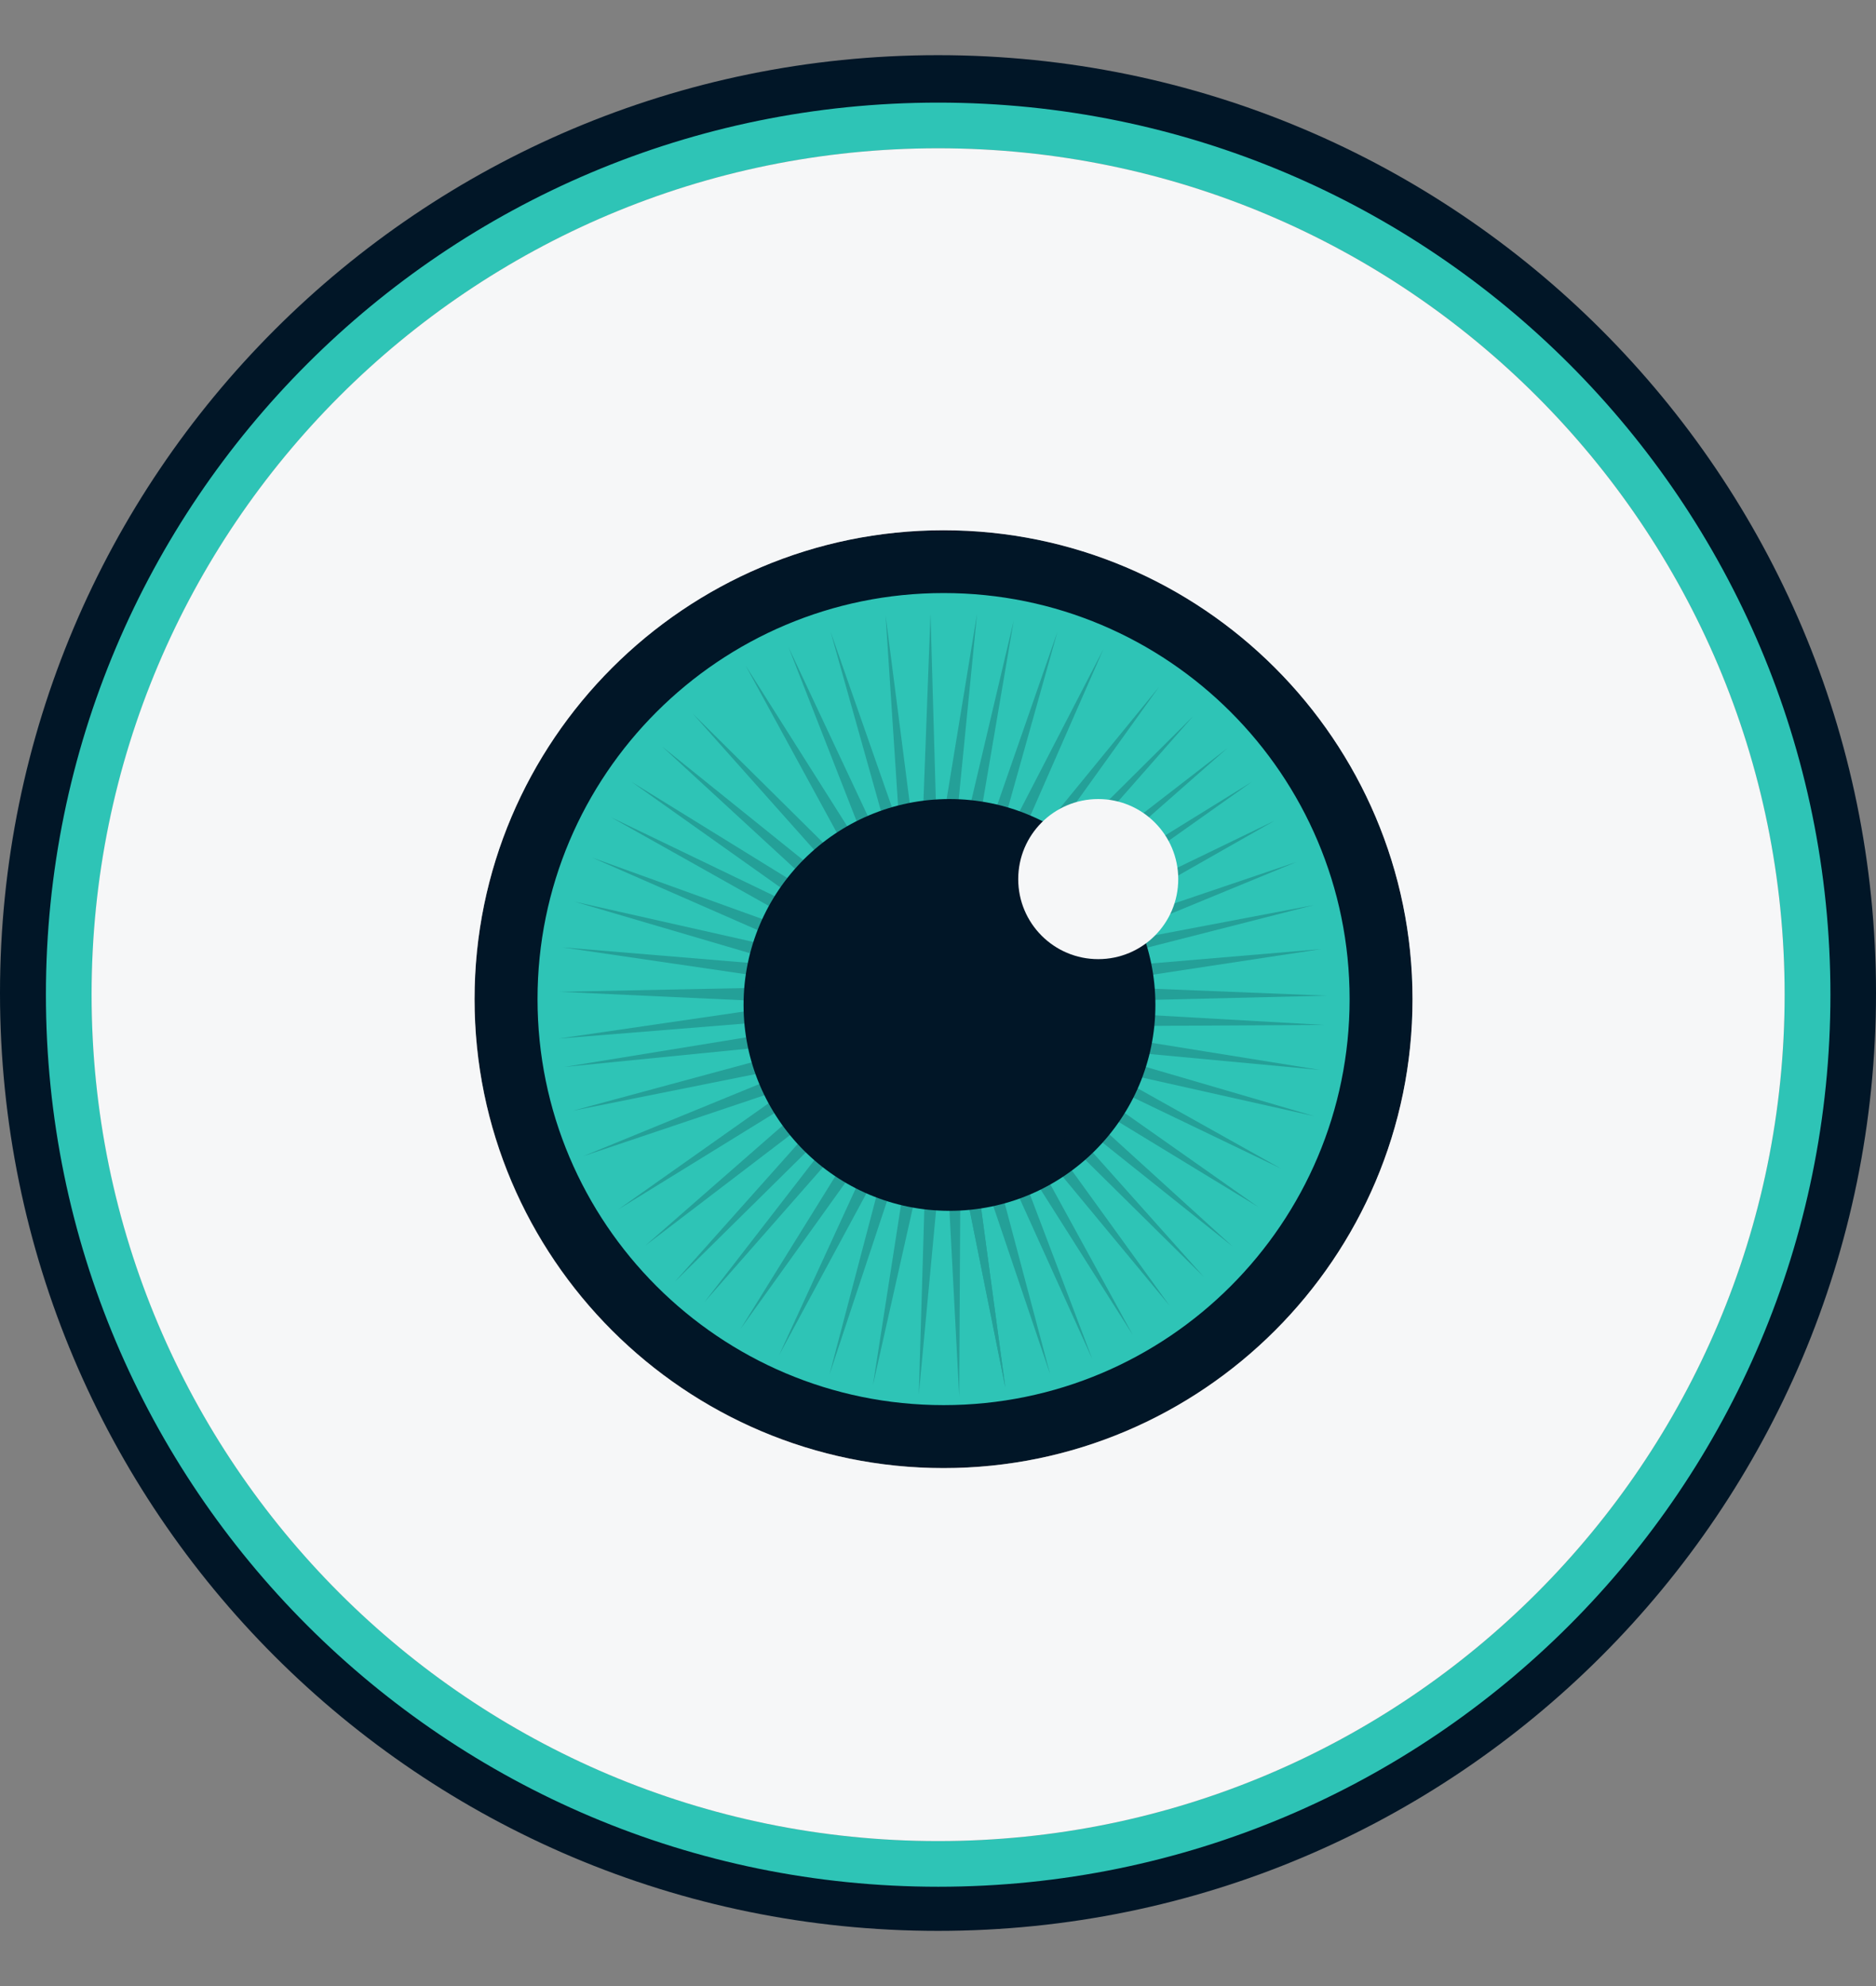 <svg width="17" height="18" viewBox="0 0 17 18" fill="none" xmlns="http://www.w3.org/2000/svg">
<rect x="0" y="0" width="17" height="18" fill="#808080" stroke="none"/>
<path d="M8.552 13.013C10.739 13.013 12.512 11.24 12.512 9.054C12.512 6.867 10.739 5.094 8.552 5.094C6.365 5.094 4.592 6.867 4.592 9.054C4.592 11.241 6.365 13.013 8.552 13.013Z" fill="#2EC4B6"/>
<path d="M8.551 4.805C6.208 4.805 4.301 6.712 4.301 9.055C4.301 11.398 6.208 13.305 8.551 13.305C10.893 13.305 12.801 11.398 12.801 9.055C12.801 6.712 10.893 4.805 8.551 4.805ZM8.551 12.735C6.519 12.735 4.871 11.086 4.871 9.055C4.871 7.023 6.519 5.375 8.551 5.375C10.582 5.375 12.23 7.023 12.23 9.055C12.23 11.087 10.582 12.735 8.551 12.735Z" fill="#011627"/>
<path fill-rule="evenodd" clip-rule="evenodd" d="M8.5 0.5C3.804 0.5 0 4.304 0 9C0 13.696 3.804 17.5 8.5 17.5C13.196 17.5 17 13.696 17 9C17 4.304 13.196 0.5 8.5 0.5ZM0.622 9C0.622 4.646 4.146 1.122 8.5 1.122C12.854 1.122 16.378 4.646 16.378 9C16.378 13.354 12.854 16.878 8.5 16.878C4.146 16.878 0.622 13.354 0.622 9Z" fill="#011627"/>
<path d="M8.604 10.974C9.635 10.974 10.47 10.138 10.47 9.108C10.47 8.077 9.635 7.242 8.604 7.242C7.573 7.242 6.738 8.078 6.738 9.108C6.738 10.138 7.574 10.974 8.604 10.974Z" fill="#011627"/>
<g opacity="0.21">
<path fill-rule="evenodd" clip-rule="evenodd" d="M8.872 10.812L9.11 12.575L8.758 10.823L8.872 10.812Z" fill="#011627"/>
<path fill-rule="evenodd" clip-rule="evenodd" d="M8.872 10.812L9.11 12.575L8.758 10.823L8.872 10.812Z" fill="#011627"/>
<path fill-rule="evenodd" clip-rule="evenodd" d="M9.059 10.734L9.516 12.455L8.945 10.765L9.059 10.734Z" fill="#011627"/>
<path fill-rule="evenodd" clip-rule="evenodd" d="M9.266 10.648L9.898 12.317L9.162 10.69L9.266 10.648Z" fill="#011627"/>
<path fill-rule="evenodd" clip-rule="evenodd" d="M9.411 10.539L10.265 12.099L9.309 10.59L9.411 10.539H9.411Z" fill="#011627"/>
<path fill-rule="evenodd" clip-rule="evenodd" d="M9.556 10.391L10.599 11.834L9.461 10.46L9.556 10.391Z" fill="#011627"/>
<path fill-rule="evenodd" clip-rule="evenodd" d="M9.721 10.242L10.909 11.573L9.639 10.318L9.721 10.242Z" fill="#011627"/>
<path fill-rule="evenodd" clip-rule="evenodd" d="M9.856 10.102L11.171 11.298L9.775 10.183L9.856 10.102Z" fill="#011627"/>
<path fill-rule="evenodd" clip-rule="evenodd" d="M9.946 9.914L11.402 10.939L9.879 10.011L9.946 9.914Z" fill="#011627"/>
<path fill-rule="evenodd" clip-rule="evenodd" d="M10.051 9.719L11.608 10.591L9.998 9.817L10.051 9.719V9.719Z" fill="#011627"/>
<path fill-rule="evenodd" clip-rule="evenodd" d="M10.203 9.617L11.91 10.116L10.166 9.725L10.203 9.617Z" fill="#011627"/>
<path fill-rule="evenodd" clip-rule="evenodd" d="M10.204 9.414L11.961 9.697L10.185 9.531L10.204 9.414Z" fill="#011627"/>
<path fill-rule="evenodd" clip-rule="evenodd" d="M10.211 9.188L11.993 9.289L10.207 9.299L10.211 9.188Z" fill="#011627"/>
<path fill-rule="evenodd" clip-rule="evenodd" d="M10.248 8.953L12.025 9.024L10.238 9.067L10.248 8.953Z" fill="#011627"/>
<path fill-rule="evenodd" clip-rule="evenodd" d="M10.197 8.752L11.971 8.602L10.208 8.87L10.197 8.752Z" fill="#011627"/>
<path fill-rule="evenodd" clip-rule="evenodd" d="M10.153 8.536L11.906 8.203L10.175 8.645L10.152 8.536L10.153 8.536Z" fill="#011627"/>
<path fill-rule="evenodd" clip-rule="evenodd" d="M10.065 8.383L11.749 7.812L10.096 8.493L10.065 8.383Z" fill="#011627"/>
<path fill-rule="evenodd" clip-rule="evenodd" d="M9.947 8.214L11.55 7.438L10 8.32L9.947 8.214V8.214Z" fill="#011627"/>
<path fill-rule="evenodd" clip-rule="evenodd" d="M9.826 8.025L11.344 7.086L9.887 8.119L9.826 8.025V8.025Z" fill="#011627"/>
<path fill-rule="evenodd" clip-rule="evenodd" d="M9.715 7.869L11.122 6.781L9.781 7.962L9.715 7.869Z" fill="#011627"/>
<path fill-rule="evenodd" clip-rule="evenodd" d="M9.549 7.747L10.811 6.492L9.633 7.831L9.549 7.747Z" fill="#011627"/>
<path fill-rule="evenodd" clip-rule="evenodd" d="M9.373 7.608L10.502 6.227L9.461 7.678L9.373 7.609V7.608Z" fill="#011627"/>
<path fill-rule="evenodd" clip-rule="evenodd" d="M9.18 7.468L9.999 5.883L9.28 7.523L9.18 7.468Z" fill="#011627"/>
<path fill-rule="evenodd" clip-rule="evenodd" d="M8.998 7.408L9.582 5.727L9.101 7.44L8.998 7.408Z" fill="#011627"/>
<path fill-rule="evenodd" clip-rule="evenodd" d="M8.777 7.362L9.186 5.625L8.886 7.386L8.777 7.362Z" fill="#011627"/>
<path fill-rule="evenodd" clip-rule="evenodd" d="M8.566 7.317L8.854 5.562L8.678 7.341L8.566 7.317Z" fill="#011627"/>
<path fill-rule="evenodd" clip-rule="evenodd" d="M8.365 7.342L8.432 5.562L8.483 7.345L8.365 7.341V7.342Z" fill="#011627"/>
<path fill-rule="evenodd" clip-rule="evenodd" d="M8.142 7.359L8.025 5.578L8.253 7.35L8.142 7.359Z" fill="#011627"/>
<path fill-rule="evenodd" clip-rule="evenodd" d="M8.379 10.861L8.326 12.638L8.493 10.859L8.379 10.861Z" fill="#011627"/>
<path fill-rule="evenodd" clip-rule="evenodd" d="M8.598 10.86L8.692 12.653L8.702 10.859H8.598V10.86Z" fill="#011627"/>
<path fill-rule="evenodd" clip-rule="evenodd" d="M8.184 10.797L7.91 12.556L8.301 10.816L8.184 10.797V10.797Z" fill="#011627"/>
<path fill-rule="evenodd" clip-rule="evenodd" d="M7.97 10.734L7.516 12.46L8.078 10.765L7.97 10.734Z" fill="#011627"/>
<path fill-rule="evenodd" clip-rule="evenodd" d="M7.299 10.289L6.115 11.617L7.387 10.361L7.299 10.289Z" fill="#011627"/>
<path fill-rule="evenodd" clip-rule="evenodd" d="M7.188 10.117L5.848 11.289L7.265 10.207L7.188 10.117H7.188Z" fill="#011627"/>
<path fill-rule="evenodd" clip-rule="evenodd" d="M7.063 9.93L5.605 10.96L7.126 10.022L7.063 9.93V9.93Z" fill="#011627"/>
<path fill-rule="evenodd" clip-rule="evenodd" d="M7.804 10.664L7.061 12.28L7.91 10.707L7.804 10.665V10.664Z" fill="#011627"/>
<path fill-rule="evenodd" clip-rule="evenodd" d="M7.65 10.531L6.711 12.044L7.75 10.594L7.65 10.531Z" fill="#011627"/>
<path fill-rule="evenodd" clip-rule="evenodd" d="M7.475 10.391L6.383 11.802L7.562 10.46L7.475 10.391Z" fill="#011627"/>
<path fill-rule="evenodd" clip-rule="evenodd" d="M6.93 9.805L5.285 10.479L6.979 9.909L6.93 9.805Z" fill="#011627"/>
<path fill-rule="evenodd" clip-rule="evenodd" d="M6.91 9.602L5.191 10.067L6.94 9.716L6.909 9.602H6.91Z" fill="#011627"/>
<path fill-rule="evenodd" clip-rule="evenodd" d="M6.877 9.383L5.115 9.67L6.893 9.493L6.877 9.383Z" fill="#011627"/>
<path fill-rule="evenodd" clip-rule="evenodd" d="M6.822 9.156L5.062 9.413L6.844 9.269L6.822 9.156Z" fill="#011627"/>
<path fill-rule="evenodd" clip-rule="evenodd" d="M6.85 8.953L5.07 8.989L6.852 9.071L6.85 8.953H6.85Z" fill="#011627"/>
<path fill-rule="evenodd" clip-rule="evenodd" d="M6.874 8.734L5.096 8.586L6.863 8.845L6.874 8.734V8.734Z" fill="#011627"/>
<path fill-rule="evenodd" clip-rule="evenodd" d="M6.942 8.563L5.207 8.172L6.921 8.676L6.941 8.563H6.942Z" fill="#011627"/>
<path fill-rule="evenodd" clip-rule="evenodd" d="M7.042 8.378L5.367 7.773L7.001 8.489L7.042 8.378V8.378Z" fill="#011627"/>
<path fill-rule="evenodd" clip-rule="evenodd" d="M7.143 8.181L5.535 7.406L7.092 8.281L7.142 8.182L7.143 8.181Z" fill="#011627"/>
<path fill-rule="evenodd" clip-rule="evenodd" d="M7.235 8.02L5.723 7.086L7.18 8.12L7.236 8.02H7.235Z" fill="#011627"/>
<path fill-rule="evenodd" clip-rule="evenodd" d="M7.386 7.882L6 6.766L7.312 7.974L7.386 7.882Z" fill="#011627"/>
<path fill-rule="evenodd" clip-rule="evenodd" d="M7.547 7.725L6.279 6.469L7.467 7.803L7.547 7.725Z" fill="#011627"/>
<path fill-rule="evenodd" clip-rule="evenodd" d="M7.706 7.534L6.756 6.031L7.612 7.6L7.706 7.534Z" fill="#011627"/>
<path fill-rule="evenodd" clip-rule="evenodd" d="M7.903 7.479L7.146 5.867L7.796 7.528L7.903 7.479Z" fill="#011627"/>
<path fill-rule="evenodd" clip-rule="evenodd" d="M8.116 7.412L7.527 5.727L8.01 7.446L8.116 7.412H8.116Z" fill="#011627"/>
</g>
<path d="M9.952 8.693C10.353 8.693 10.677 8.368 10.677 7.968C10.677 7.567 10.353 7.242 9.952 7.242C9.551 7.242 9.227 7.567 9.227 7.968C9.227 8.368 9.551 8.693 9.952 8.693Z" fill="#F6F7F8"/>
<path fill-rule="evenodd" clip-rule="evenodd" d="M8.502 0.93C4.036 0.93 0.416 4.549 0.416 9.015C0.416 13.48 4.036 17.1 8.502 17.1C12.967 17.1 16.587 13.48 16.587 9.015C16.587 4.549 12.967 0.93 8.502 0.93ZM8.502 16.686C4.265 16.686 0.831 13.251 0.831 9.015C0.831 4.778 4.265 1.344 8.502 1.344C12.738 1.344 16.172 4.778 16.172 9.015C16.172 13.251 12.738 16.686 8.502 16.686Z" fill="#2EC4B6"/>
<path fill-rule="evenodd" clip-rule="evenodd" d="M8.501 1.344C4.265 1.344 0.83 4.778 0.83 9.014C0.83 13.251 4.265 16.686 8.501 16.686C12.737 16.686 16.172 13.251 16.172 9.014C16.172 4.778 12.737 1.344 8.501 1.344ZM8.55 13.306C6.208 13.306 4.3 11.399 4.3 9.056C4.3 6.714 6.208 4.806 8.55 4.806C10.893 4.806 12.8 6.714 12.8 9.056C12.8 11.399 10.893 13.306 8.55 13.306Z" fill="#F6F7F8"/>
</svg>
